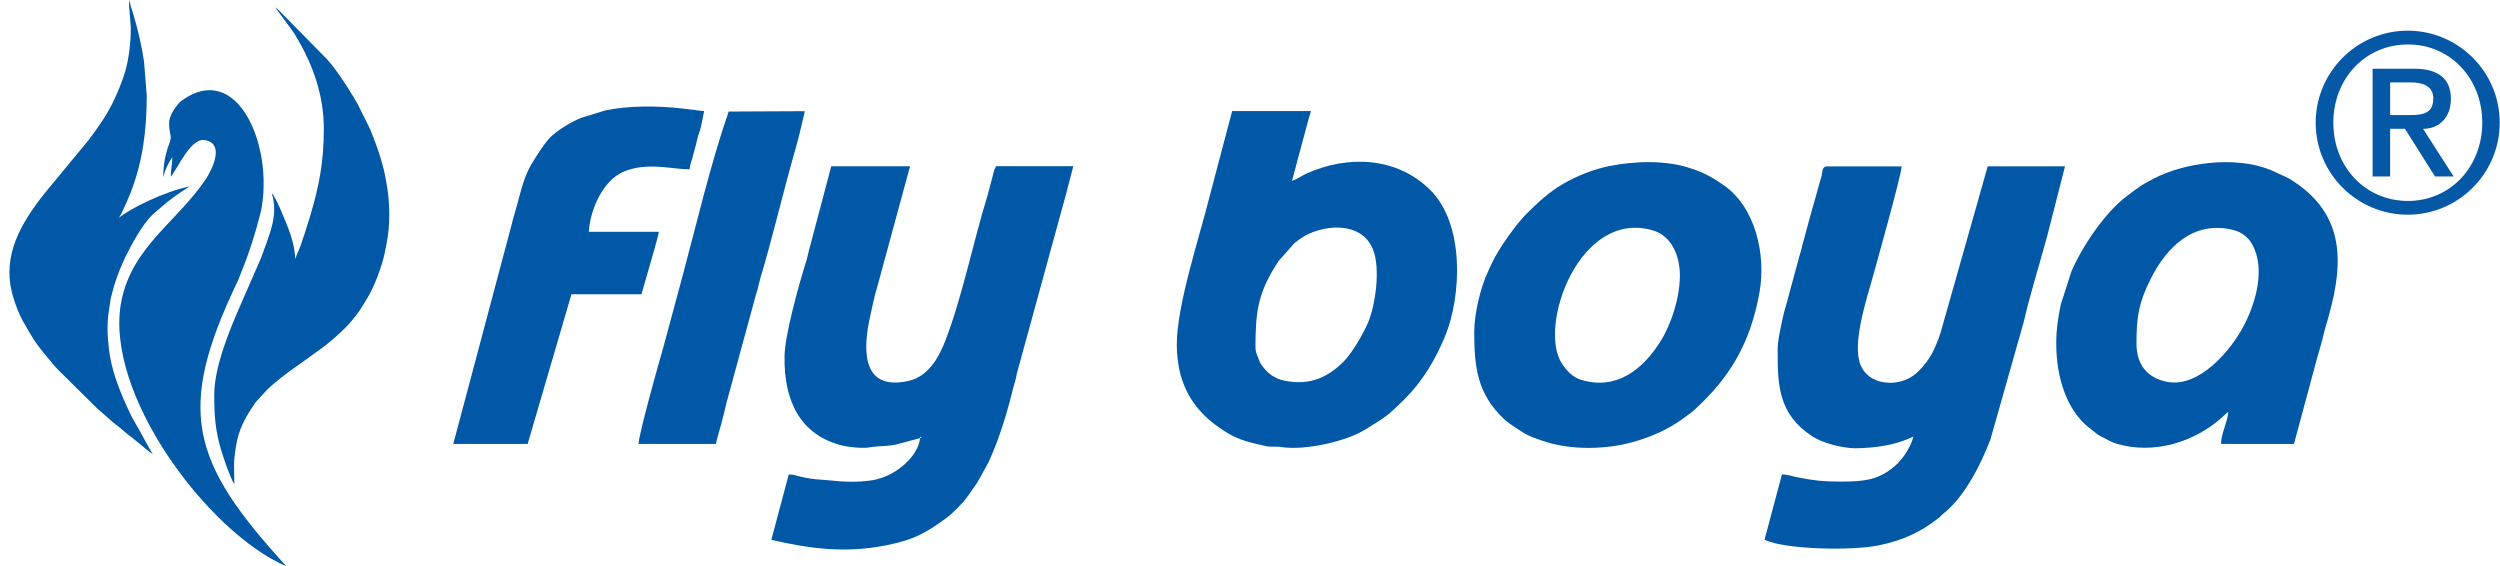 <?xml version="1.0" encoding="utf-8"?>
<!-- Generator: Adobe Illustrator 16.0.0, SVG Export Plug-In . SVG Version: 6.00 Build 0)  -->
<!DOCTYPE svg PUBLIC "-//W3C//DTD SVG 1.1//EN" "http://www.w3.org/Graphics/SVG/1.1/DTD/svg11.dtd">
<svg version="1.1" id="Layer_1" xmlns="http://www.w3.org/2000/svg" xmlns:xlink="http://www.w3.org/1999/xlink" x="0px" y="0px"
	 width="264.9px" height="60px" viewBox="0 0 264.9 60" enable-background="new 0 0 264.9 60" xml:space="preserve">
<path fill="#0058A6" d="M17.921,13.06c0,1.53,0.471,1.08-0.149,2.6c-0.311,1.01-0.42,1.7-0.471,2.75c0,0.11,0.021,0.33,0.03,0.4
	c0.09-0.72,0.42-1.32,0.771-1.92l0.16-0.24c0,0.74-0.171,1.33-0.171,2.08c0.771-0.88,2.21-4.46,3.841-3.83
	c1.83,0.5,0.51,3.12-0.12,4.07c-2.971,4.47-7.8,7.15-8.95,12.921c-1.93,9.75,9.2,24.579,17.479,28.109
	c-10.17-11.12-11.739-16.54-5.109-30.3c1.08-2.65,1.729-4.59,2.43-7.36c1.36-6.82-2.47-15.95-8.38-11.7
	c-0.29,0.22-0.37,0.33-0.67,0.72C18.291,11.8,17.921,12.41,17.921,13.06"/>
<path fill="#0058A6" d="M34.312,13.63c0,3.56-0.5,6.09-1.49,9.41c-0.16,0.53-0.34,1.01-0.47,1.49c-0.07,0.26-0.16,0.46-0.24,0.71
	c-0.08,0.24-0.16,0.49-0.25,0.76l-0.59,1.44c0-1.67-0.811-3.51-1.45-5.01c-0.17-0.41-0.76-1.77-1.03-1.95
	c0.76,2.36-0.29,4.45-1.13,6.85l-2.439,5.59c-1.11,2.58-2.521,6.12-2.521,8.939c0,2.131,0.1,3.701,0.71,5.75
	c0.2,0.681,0.41,1.281,0.63,1.891c0.12,0.32,0.23,0.6,0.34,0.9c0.11,0.26,0.28,0.649,0.45,0.899c0-1.79-0.14-1.989,0.17-4
	c0.28-1.81,0.98-3.04,1.94-4.46c0.05-0.08,0.09-0.14,0.13-0.199l1.26-1.381c0.79-0.75,2.12-1.79,3.01-2.39l2.721-1.95
	c0.91-0.68,1.72-1.39,2.529-2.189c0.46-0.461,0.851-0.94,1.24-1.45c0.391-0.521,0.72-1.091,1.061-1.64
	c0.76-1.23,1.58-3.421,1.87-4.821c0.079-0.39,0.149-0.76,0.22-1.12c0.35-1.72,0.34-4.14,0.04-5.85c-0.03-0.17-0.05-0.3-0.07-0.43
	c-0.14-0.89-0.34-1.71-0.59-2.56c-0.32-1.07-0.71-2.07-1.11-3.1l-1.21-2.44c-0.08-0.14-0.12-0.25-0.189-0.37
	c-0.061-0.1-0.12-0.19-0.19-0.31c-0.09-0.14-0.13-0.23-0.2-0.36c-0.06-0.1-0.13-0.19-0.199-0.3l-0.4-0.66
	c-0.44-0.69-1.44-2.18-1.97-2.75c-0.12-0.13-0.12-0.13-0.23-0.28l-4.92-5c-0.18-0.18-0.39-0.39-0.59-0.5
	c0.16,0.23,0.17,0.2,0.29,0.38l1.57,2.13c0.17,0.25,0.279,0.45,0.43,0.69C33.182,6.91,34.312,10.13,34.312,13.63"/>
<path fill="#0058A6" d="M13.862,2.91c0,1.56-0.21,3.38-0.6,4.68c-0.36,1.19-0.83,2.31-1.37,3.4c-0.7,1.39-1.61,2.68-2.551,3.91
	l-4.579,5.54c-0.181,0.25-0.341,0.42-0.521,0.66c-2.41,3.21-4.12,6.53-2.76,10.65c0.25,0.76,0.55,1.55,0.939,2.26l0.78,1.35
	c0.47,0.82,1.061,1.601,1.67,2.32c0.45,0.53,0.86,1.09,1.351,1.57l4.02,3.97c0.01,0.011,0.021,0.021,0.03,0.03l1.14,1
	c0.53,0.54,1.2,0.939,1.75,1.46c0.37,0.351,0.82,0.61,1.18,0.95c0.341,0.24,1.591,1.369,1.851,1.43c-0.26-0.3-1.15-2.05-1.43-2.52
	c-0.051-0.09-0.061-0.131-0.12-0.221c-0.061-0.1-0.07-0.09-0.13-0.209l-0.471-0.83c-0.09-0.17-0.14-0.28-0.229-0.451l-0.41-0.879
	c-0.87-1.931-1.61-3.871-1.86-6c-0.149-1.28-0.21-2.34-0.06-3.65l0.25-1.71c0.04-0.181,0.1-0.39,0.14-0.54
	c0.29-1.16,0.7-2.28,1.19-3.36c0.08-0.17,0.12-0.29,0.21-0.47c0.74-1.46,1.74-3.36,2.899-4.52l0.86-0.73
	c0.96-0.87,1.88-1.49,3.04-2.23c-2.58,0.48-6.37,2.37-7.48,3.32c0.37-0.55,0.99-2.03,1.25-2.68c1.271-3.25,1.71-6.58,1.71-10.31
	l-0.289-3.58c-0.25-1.69-0.65-3.4-1.141-5.04c-0.13-0.43-0.359-1.09-0.45-1.48v0.25c0,0.19,0,0.41,0.03,0.62L13.862,2.91z"/>
<path fill="#0058A6" d="M97.49,46.42c-0.15,1.82-2.49,4.07-5.1,4.471c-1.54,0.229-2.971,0.18-4.49,0.01
	c-1.09-0.12-1.69-0.051-3.271-0.44c-0.449-0.11-0.529-0.18-1.05-0.19L81.73,57.2c4.16,0.97,7.91,1.43,12.17,0.58
	c3.01-0.601,4.2-1.311,6.37-2.89c0.67-0.49,1.81-1.621,2.29-2.341c0.33-0.5,0.63-0.87,0.96-1.36l1.21-2.18
	c1.14-2.47,1.93-5.08,2.59-7.74c0.11-0.439,0.13-0.479,0.24-0.84c0.09-0.3,0.12-0.63,0.229-1.01l4.71-17.18
	c0.08-0.39,0.181-0.64,0.271-0.96l0.96-3.67h-8.19c-0.319,0.6-0.27,0.84-0.479,1.52c-0.141,0.47-0.28,1.11-0.42,1.58
	c-1.49,4.81-2.73,10.96-4.521,15.511c-0.71,1.81-1.83,3.699-3.88,4.149c-5.13,1.13-4.74-3.681-4.05-6.8
	c0.26-1.17,0.439-2.131,0.78-3.23l3.46-12.72H88.08l-2.26,8.53c-0.15,0.49-0.22,0.95-0.34,1.35c-0.811,2.61-2.32,7.91-2.351,10.29
	c-0.06,4.62,1.601,8.31,6.15,9.431c0.6,0.149,2.15,0.319,2.88,0.18c0.97-0.18,1.79-0.08,2.79-0.301L97.49,46.42z M97.49,46.42v-0.15
	l0.18,0.131L97.49,46.42z"/>
<path fill="#0058A6" d="M188.36,37.18c0,3.65,0.08,6.67,3.62,9.021c1.149,0.77,3.229,1.27,4.58,1.3c2.38-0.04,4.33-0.359,6.18-1.24
	c-0.3,1.26-1.29,2.54-1.88,3.051c-1.75,1.52-3.2,1.72-5.851,1.72c-1.85,0-2.92-0.13-4.63-0.47c-0.54-0.11-0.93-0.28-1.56-0.301
	l-1.85,6.93c2.14,1.03,9.21,1.201,12.17,0.58c2.46-0.51,4.359-1.379,6.25-2.859c0.239-0.19,0.319-0.33,0.56-0.52
	c2.2-1.721,3.98-5.23,4.96-7.841l3.54-12.489c0.48-2.23,1.79-6.521,2.48-9.081l1.88-7.36h-8.19l-5,17.649
	c-0.58,1.69-1.08,2.801-2.3,4.03c-0.36,0.36-0.69,0.601-1.17,0.841c-1.5,0.739-4.08,0.629-4.98-1.41
	c-0.989-2.24,0.641-7.11,1.301-9.49c0.43-1.55,3.029-10.83,3.029-11.61h-7.88c-0.56,0-0.479,0.48-0.59,0.95
	c-0.12,0.52-0.22,0.73-0.34,1.2c-0.21,0.79-0.431,1.57-0.681,2.41l-0.989,3.63c-0.141,0.62-0.17,0.74-0.33,1.22l-1.311,4.851
	c-0.25,0.84-0.449,1.569-0.62,2.459C188.56,35.32,188.36,36.09,188.36,37.18"/>
<path fill="#0058A6" d="M124.69,36.561c0,1.01,0.16,2.289,0.399,3.14c0.79,2.819,2.48,4.649,4.94,6.159
	c1.29,0.791,2.55,1.051,4.01,1.391c0.641,0.15,1.101,0.02,1.74,0.12c2.52,0.39,6.89-0.61,8.87-1.851c2.16-1.35,2.28-1.34,4.18-3.229
	c1.891-1.88,3.25-4.149,4.29-6.66c1.73-4.21,2.12-11.85-1.58-15.51c-3.58-3.54-8.78-3.68-13.1-1.73c-0.47,0.21-1.09,0.65-1.54,0.77
	l1.729-6.44c0.08-0.31,0.19-0.59,0.28-0.95h-8.35l-2.38,9.02C127.07,25.21,124.69,32.32,124.69,36.561 M133.03,36.72
	c0-3.76,0.28-5.79,2.47-9.09l1.67-1.88c0.181-0.14,0.521-0.4,0.71-0.53c2.091-1.39,6.351-1.95,7.61,1.23
	c0.8,2.03,0.26,5.92-0.56,7.8c-0.511,1.17-1.601,3.05-2.49,3.99c-0.021,0.02-0.05,0.06-0.08,0.08c-1.601,1.59-3.46,2.56-6.19,2.029
	c-1.1-0.209-1.88-0.789-2.489-1.67c-0.24-0.35-0.131-0.199-0.301-0.619C133.19,37.58,133.03,37.34,133.03,36.72z"/>
<path fill="#0058A6" d="M217.88,36.41c0,3.42,1.021,7.13,3.71,9.09c0.521,0.38,0.49,0.48,1.181,0.82
	c0.529,0.26,0.96,0.539,1.47,0.689c3.98,1.19,8.31-0.15,11.29-2.859c0.29-0.26,0.25-0.28,0.58-0.5
	c-0.101,1.18-0.75,2.229-0.771,3.39h7.73l2.45-9.101c0.21-0.689,0.439-1.529,0.609-2.16c0.11-0.43,0.15-0.68,0.28-1.109
	c1.85-6.1,2.59-11.92-3.96-15.81l-1.9-0.87c-3.779-1.51-9.17-0.74-12.39,0.96c-1.51,0.8-1.37,0.77-2.8,1.83
	c-2.3,1.7-4.771,5.4-5.88,8l-1.12,3.5C218.09,33.6,217.88,34.811,217.88,36.41 M226.38,36.41c0-2.891,0.25-4.33,1.49-6.83
	c1.66-3.31,4.48-6.26,8.74-5.22c0.93,0.23,1.61,0.78,2.03,1.52c1.439,2.57,0.38,6.16-0.83,8.53c-1.36,2.67-4.8,6.75-8.23,6.04
	C227.52,40.03,226.38,38.63,226.38,36.41z"/>
<path fill="#0058A6" d="M156.21,35.18c0,3.721,0.33,6.54,3.13,9.2c0.391,0.37,0.94,0.729,1.421,1.05c1.27,0.84,1.42,0.82,2.609,1.25
	c3.01,1.07,7,1,10.13,0.021c1.96-0.61,3.601-1.39,5.23-2.64c0.29-0.221,0.439-0.301,0.7-0.53c3.909-3.53,6.05-7.21,7.01-12.57
	c0.7-3.96-0.42-9-3.8-11.34c-1.131-0.78-1.96-1.28-3.471-1.78c-2.67-0.9-5.939-0.78-8.63-0.25c-1.66,0.33-3.46,1.05-4.91,1.89
	c-1.439,0.83-2.659,1.96-3.83,3.12c-1.14,1.13-3.05,3.8-3.75,5.35l-0.34,0.74C156.88,30.39,156.21,33.27,156.21,35.18 M178,29.17
	c0,2.36-0.89,5.189-2.13,7.12c-1.8,2.8-4.56,5.12-8.35,3.95c-0.9-0.28-1.521-0.96-2.011-1.7c-2.6-3.95,1.87-16.48,9.681-14.11
	C177.14,25.02,178,27.13,178,29.17z"/>
<path fill="#0058A6" d="M48.03,47.04h7.88l4.64-15.86c2.471,0,4.95,0,7.421,0l1.409-4.91c0.15-0.5,0.311-1.16,0.44-1.71H62.4
	c0.04-1.82,1.26-5.41,3.77-6.41c2.48-0.99,5-0.21,6.9-0.21c0.05-0.56,0.22-0.88,0.37-1.48c0.16-0.66,0.28-0.96,0.41-1.59
	c0.109-0.53,0.319-0.97,0.42-1.43l0.34-1.66c-0.6-0.06-1.22-0.17-2.48-0.3c-2.55-0.28-5.449-0.3-7.96,0.21l-2.6,0.8
	c-1.12,0.46-2.271,1.18-3.15,1.95c-0.63,0.55-1.8,2.43-2.17,3.07c-0.899,1.57-1.2,3.43-1.71,5.07c-0.149,0.49-0.22,0.82-0.359,1.34
	L48.03,47.04z"/>
<path fill="#0058A6" d="M67.66,47.04h8.19c0.17-0.75,0.41-1.521,0.59-2.181c0.22-0.829,0.34-1.35,0.55-2.219l2.97-10.9
	c0.12-0.5,0.181-0.631,0.311-1.08c0.13-0.47,0.17-0.77,0.31-1.23c1.141-3.75,2.391-9.03,3.55-13.09c0.23-0.81,0.391-1.39,0.591-2.19
	l0.56-2.37l-8.07,0.04c-1.91,5.49-3.35,11.72-4.88,17.39l-2.06,7.649C69.94,37.939,67.66,46.09,67.66,47.04"/>
<path fill="#0458A6" d="M245.37,13c0,5.38,4.38,9.75,9.75,9.75c5.38,0,9.75-4.38,9.75-9.75c0-5.38-4.38-9.75-9.75-9.75
	S245.37,7.63,245.37,13 M247.24,13c0-4.67,3.38-8.29,7.92-8.29c4.49,0,7.86,3.62,7.86,8.29s-3.38,8.29-7.86,8.29
	C250.62,21.3,247.24,17.68,247.24,13z M251.4,18.7h1.859v-5.05h1.57l3.19,5.05h1.97l-3.24-5.05c1.811,0,2.95-1.32,2.95-3.16
	c0-2.13-1.3-3.21-3.92-3.21h-4.38V18.7L251.4,18.7z M253.26,8.73h2.221c1.189,0,2.35,0.38,2.35,1.68c0,1.49-0.92,1.78-2.35,1.78
	h-2.221V8.73L253.26,8.73z"/>
</svg>

